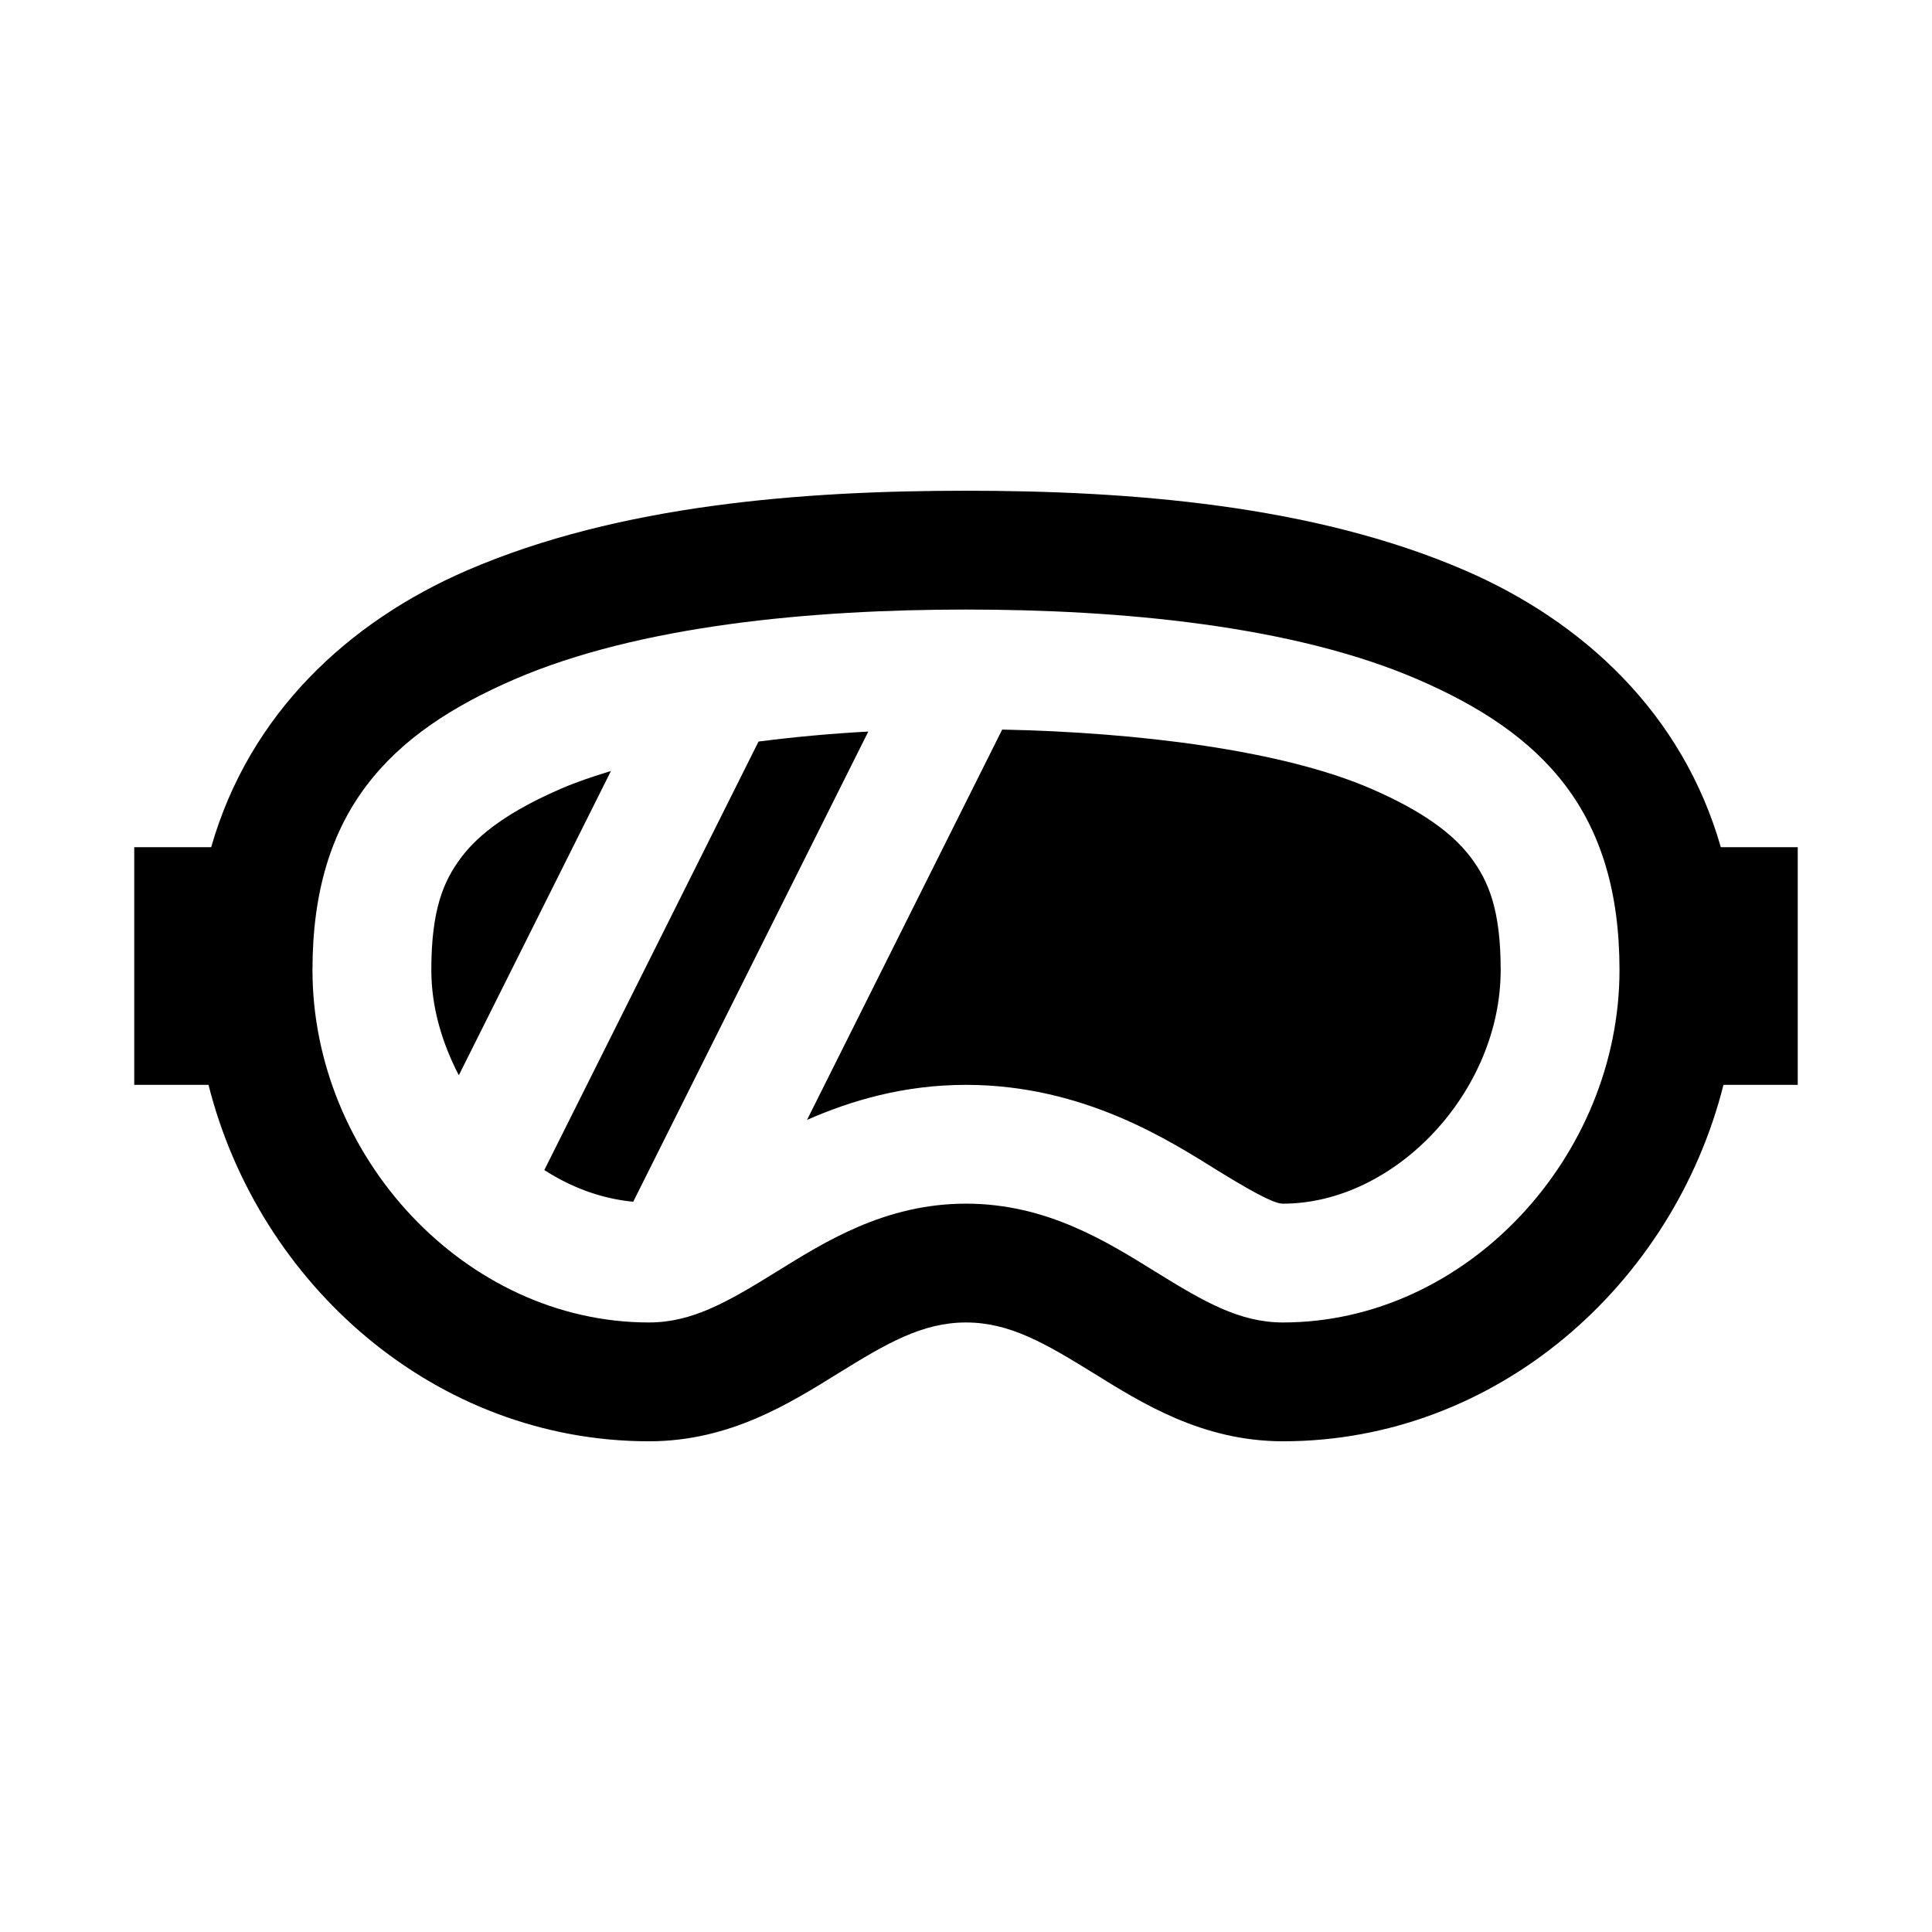 <?xml version="1.0" encoding="UTF-8"?>
<!-- Uploaded to: ICON Repo, www.svgrepo.com, Generator: ICON Repo Mixer Tools -->
<svg fill="#000000" width="800px" height="800px" version="1.1" viewBox="144 144 512 512" xmlns="http://www.w3.org/2000/svg">
 <path d="m400 274.05c-42.969 0-91.816 3.648-132.2 21.094-31.48 13.605-57.707 37.984-67.836 73.371h-20.387v62.977h19.68c13.316 52.879 60.066 94.465 116.76 94.465h0.031c21.527-0.016 37.523-10.246 50.246-18.113 12.719-7.867 22.156-13.375 33.703-13.375s20.98 5.512 33.703 13.375c12.723 7.863 28.723 18.078 50.246 18.113h0.031c56.691 0 103.44-41.586 116.76-94.465h19.68v-62.977h-20.387c-10.125-35.387-36.352-59.766-67.836-73.371-40.379-17.449-89.227-21.094-132.2-21.094zm0 31.488c41 0 86.613 4.207 119.71 18.512 33.094 14.301 53.473 35.008 53.473 77 0 49.457-40.508 93.418-89.207 93.418-11.551-0.016-20.977-5.539-33.703-13.406-12.727-7.867-28.75-18.082-50.277-18.082s-37.551 10.211-50.277 18.082c-12.727 7.867-22.152 13.395-33.703 13.406-48.699 0-89.207-43.961-89.207-93.418 0-41.992 20.379-62.695 53.473-77 33.094-14.301 78.711-18.512 119.71-18.512zm9.594 31.797-51.723 103.45c11.543-5.074 25.578-9.285 42.129-9.285 31.484 0 54.406 15.109 66.82 22.785 12.422 7.68 15.652 8.699 17.188 8.703 29.738-0.016 57.688-29.676 57.688-61.93 0-15.902-3.188-23.57-7.965-29.891-4.777-6.32-12.879-12.316-26.508-18.203-23.422-10.121-61.465-14.883-97.633-15.621zm-35.484 0.535c-9.887 0.535-19.617 1.43-29.09 2.648l-56.766 113.56c7.246 4.676 15.246 7.613 23.555 8.395zm-68.203 10.457c-4.703 1.418-9.184 2.941-13.129 4.641-13.629 5.891-21.73 11.883-26.508 18.203-4.777 6.32-7.965 13.988-7.965 29.891 0 9.84 2.828 19.301 7.289 27.891z"/>
</svg>